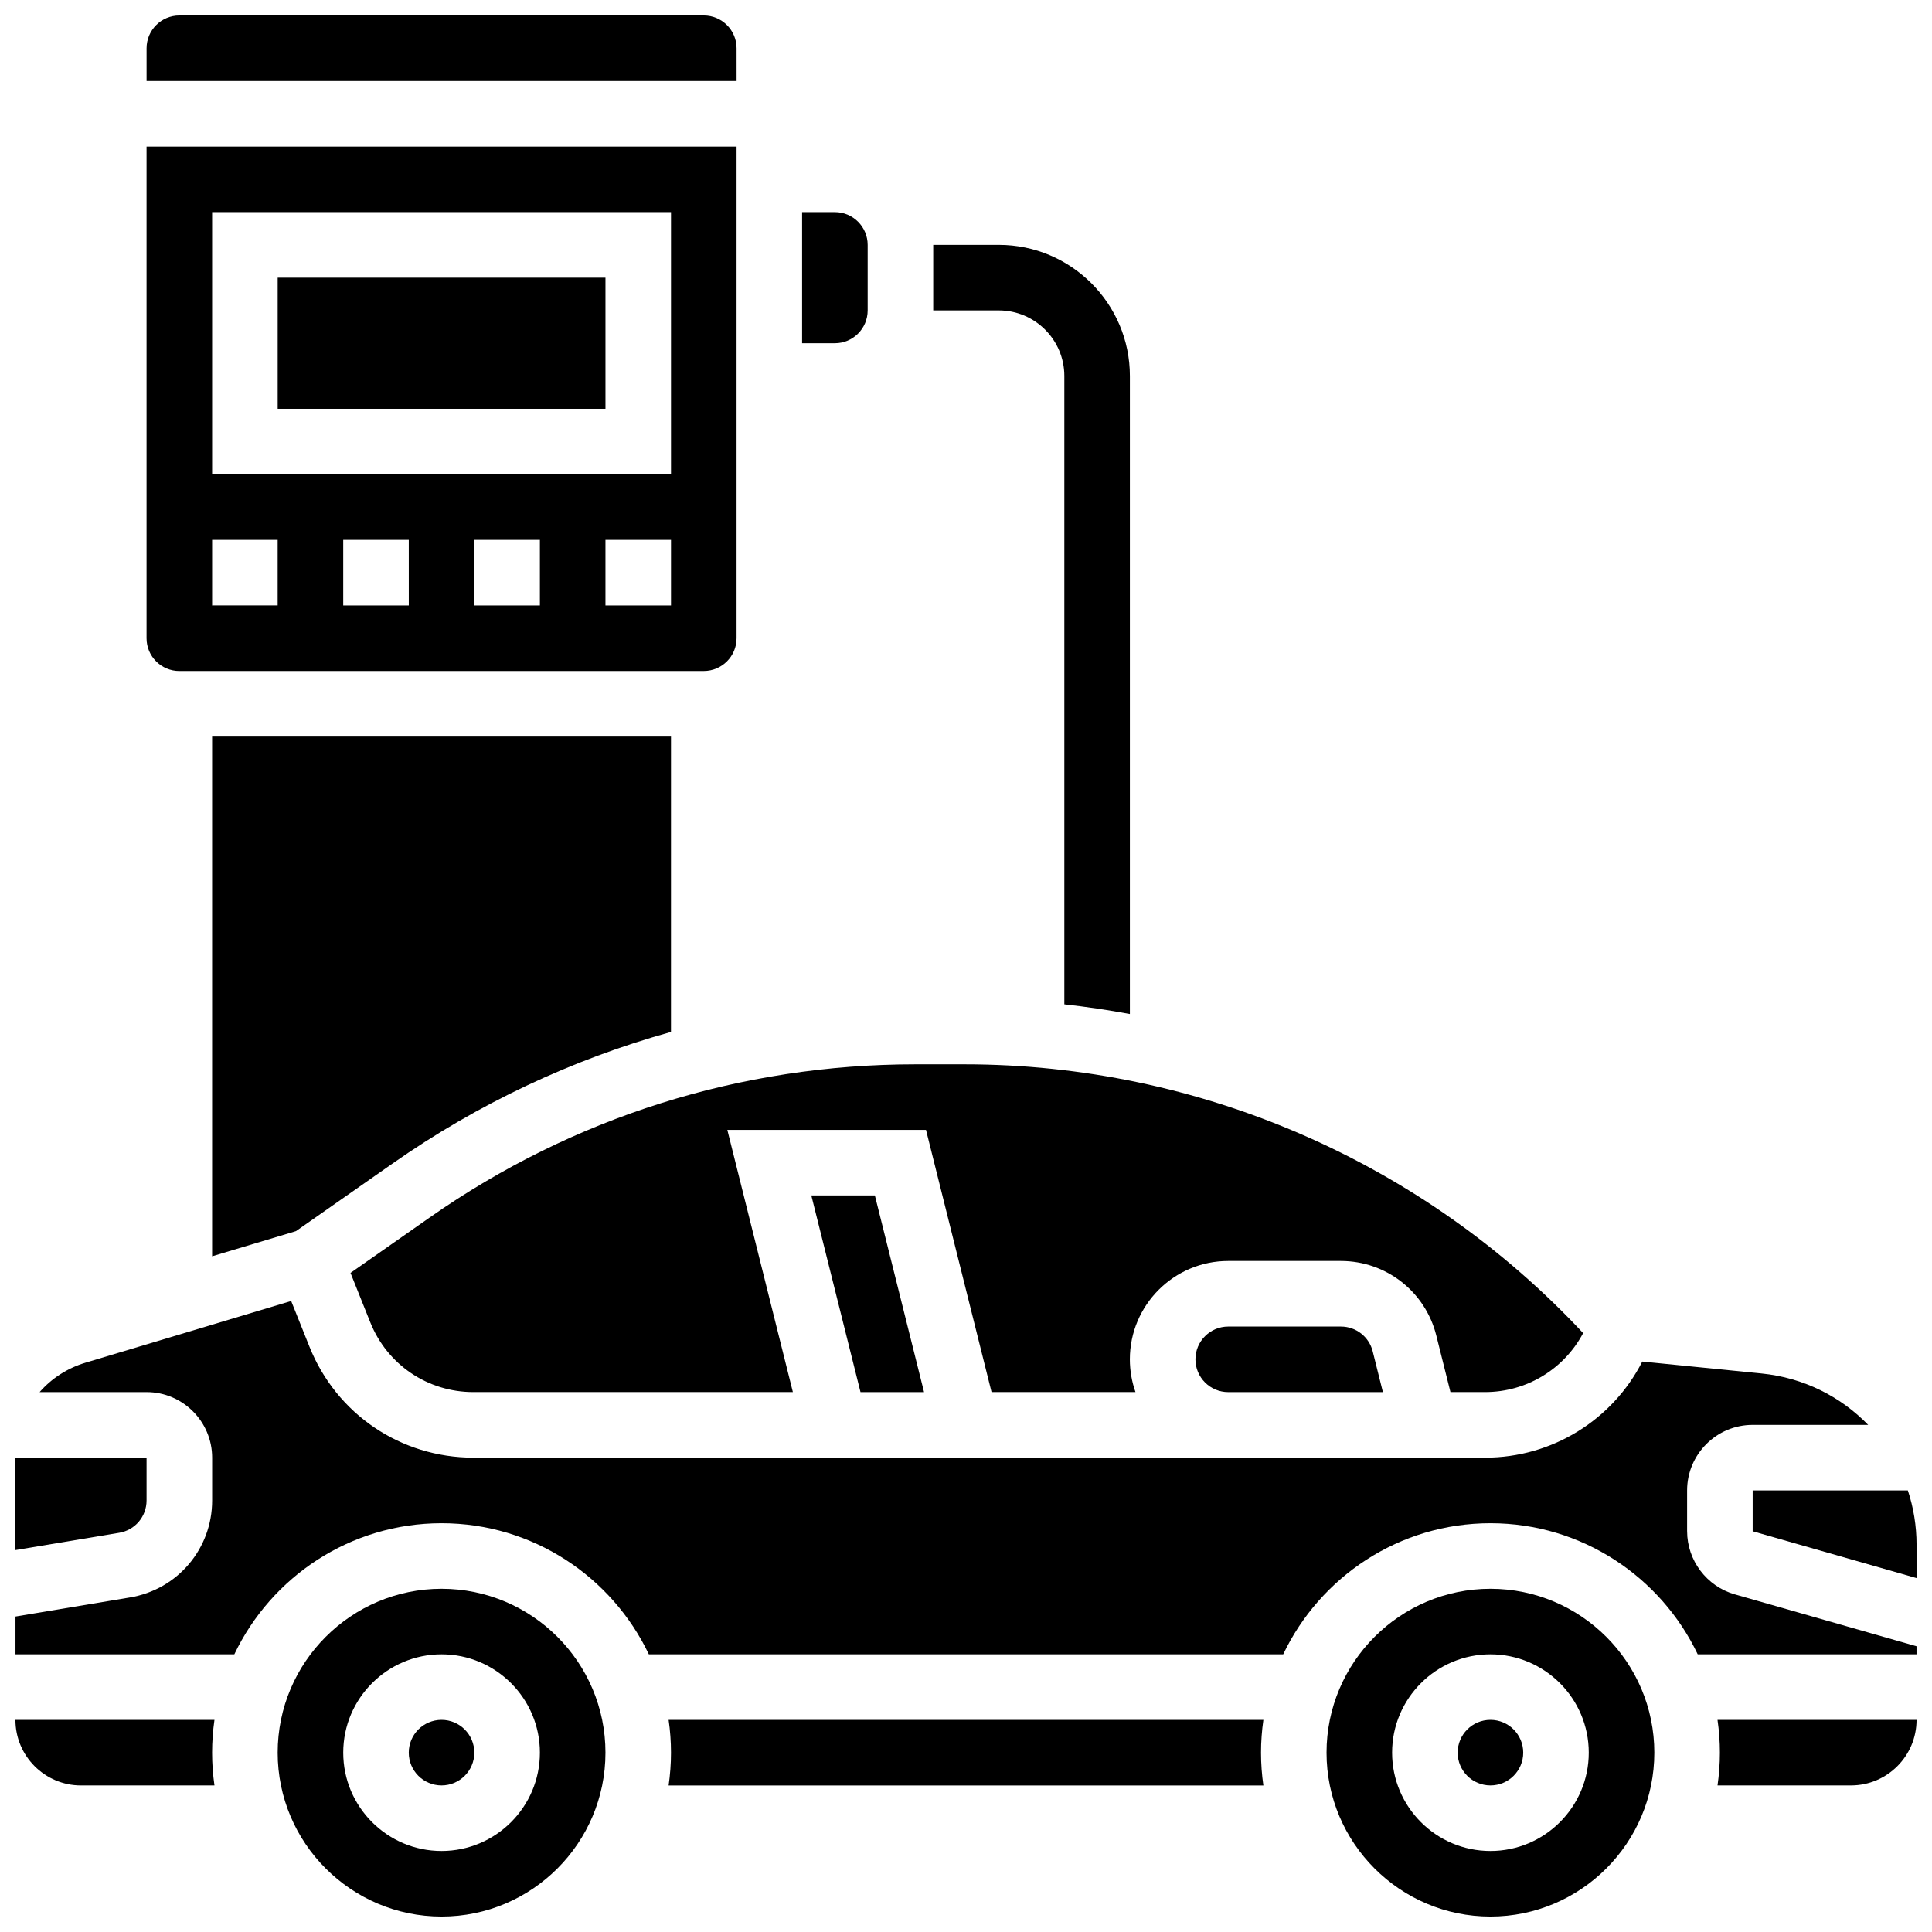 <?xml version="1.0" encoding="UTF-8"?>
<!-- Uploaded to: SVG Repo, www.svgrepo.com, Generator: SVG Repo Mixer Tools -->
<svg width="800px" height="800px" version="1.1" viewBox="144 144 512 512" xmlns="http://www.w3.org/2000/svg">
 <defs>
  <clipPath id="h">
   <path d="m182 148.09h158v17.906h-158z"/>
  </clipPath>
  <clipPath id="g">
   <path d="m148.09 599h52.906v19h-52.906z"/>
  </clipPath>
  <clipPath id="f">
   <path d="m148.09 530h34.906v25h-34.906z"/>
  </clipPath>
  <clipPath id="e">
   <path d="m495 565h88v86.902h-88z"/>
  </clipPath>
  <clipPath id="d">
   <path d="m599 599h52.902v19h-52.902z"/>
  </clipPath>
  <clipPath id="c">
   <path d="m608 538h43.902v25h-43.902z"/>
  </clipPath>
  <clipPath id="b">
   <path d="m148.09 488h503.81v95h-503.81z"/>
  </clipPath>
  <clipPath id="a">
   <path d="m217 565h88v86.902h-88z"/>
  </clipPath>
 </defs>
 <g clip-path="url(#h)">
  <path d="m339.2 156.78c0-4.789-3.898-8.688-8.688-8.688h-138.98c-4.789 0-8.688 3.898-8.688 8.688v8.688h156.36z"/>
 </g>
 <path d="m373.94 226.27v-17.371c0-4.789-3.898-8.688-8.688-8.688h-8.688v34.746h8.688c4.793 0 8.688-3.898 8.688-8.688z"/>
 <path d="m217.59 217.59h86.863v34.746h-86.863z"/>
 <path d="m191.53 321.82h138.98c4.789 0 8.688-3.898 8.688-8.688v-130.29h-156.36v130.3c0 4.789 3.894 8.684 8.688 8.684zm60.805-17.371h-17.375v-17.371h17.371zm34.742 0h-17.371v-17.371h17.371zm34.746 0h-17.371v-17.371h17.371zm-121.61-104.24h121.61v69.492h-121.61zm0 86.863h17.371v17.371l-17.371 0.004z"/>
 <path d="m372.04 512.92h16.84l-13.031-52.117h-16.84z"/>
 <path d="m236.89 481.34 5.234 13.082c4.492 11.234 15.215 18.496 27.316 18.496h84.68l-17.371-69.492h52.652l17.371 69.492h38.145c-0.965-2.719-1.492-5.641-1.492-8.688 0-14.367 11.691-26.059 26.059-26.059h29.867c11.977 0 22.375 8.117 25.281 19.738l3.754 15.008h9.18c11.031 0 20.949-6.121 25.984-15.629-42.316-45.336-101.74-71.234-163.92-71.234h-13.078c-46.242 0-90.707 14.016-128.59 40.535z"/>
 <path d="m499.36 495.55h-29.871c-4.789 0-8.688 3.898-8.688 8.688s3.898 8.688 8.688 8.688h40.992l-2.695-10.793c-0.969-3.875-4.434-6.582-8.426-6.582z"/>
 <g clip-path="url(#g)">
  <path d="m148.09 599.79c0 9.578 7.793 17.371 17.371 17.371h35.375c-0.41-2.84-0.629-5.734-0.629-8.688 0-2.949 0.223-5.848 0.629-8.688z"/>
 </g>
 <path d="m321.82 339.2h-121.61v137.73l22.223-6.668 25.566-17.895c22.707-15.895 47.613-27.613 73.816-34.891z"/>
 <g clip-path="url(#f)">
  <path d="m182.84 541.64v-11.344h-34.746v24.492l27.488-4.582c4.203-0.699 7.258-4.305 7.258-8.566z"/>
 </g>
 <g clip-path="url(#e)">
  <path d="m538.98 565.04c-23.949 0-43.434 19.484-43.434 43.434 0 23.949 19.484 43.434 43.434 43.434s43.434-19.484 43.434-43.434c0-23.949-19.484-43.434-43.434-43.434zm0 69.492c-14.367 0-26.059-11.691-26.059-26.059 0-14.367 11.691-26.059 26.059-26.059 14.367 0 26.059 11.691 26.059 26.059 0 14.367-11.691 26.059-26.059 26.059z"/>
 </g>
 <g clip-path="url(#d)">
  <path d="m599.79 608.47c0 2.949-0.223 5.848-0.629 8.688l35.375-0.004c9.578 0 17.371-7.793 17.371-17.371h-52.75c0.41 2.84 0.633 5.734 0.633 8.688z"/>
 </g>
 <path d="m269.7 608.47c0 4.797-3.891 8.684-8.688 8.684s-8.684-3.887-8.684-8.684 3.887-8.688 8.684-8.688 8.688 3.891 8.688 8.688"/>
 <path d="m547.67 608.47c0 4.797-3.891 8.684-8.688 8.684s-8.688-3.887-8.688-8.684 3.891-8.688 8.688-8.688 8.688 3.891 8.688 8.688"/>
 <g clip-path="url(#c)">
  <path d="m649.6 538.98h-41.125v10.82l43.434 12.41v-8.844c-0.004-5.023-0.812-9.859-2.309-14.387z"/>
 </g>
 <g clip-path="url(#b)">
  <path d="m591.1 549.8v-10.82c0-9.578 7.793-17.371 17.371-17.371h30.613c-7.254-7.484-17.094-12.504-28.246-13.621l-31.613-3.16c-7.906 15.473-23.871 25.465-41.652 25.465h-268.12c-19.246 0-36.301-11.547-43.449-29.418l-4.84-12.098-54.492 16.348c-4.863 1.457-9.023 4.199-12.172 7.797h28.348c9.578 0 17.371 7.793 17.371 17.371v11.344c0 12.789-9.156 23.602-21.773 25.703l-30.344 5.059v10.016h57.996c9.777-20.523 30.719-34.746 54.926-34.746s45.148 14.223 54.926 34.746h168.11c9.777-20.523 30.719-34.746 54.926-34.746s45.148 14.223 54.926 34.746h57.996v-2.133l-48.203-13.773c-7.422-2.121-12.602-8.992-12.602-16.707z"/>
 </g>
 <g clip-path="url(#a)">
  <path d="m261.02 565.04c-23.949 0-43.434 19.484-43.434 43.434 0 23.949 19.484 43.434 43.434 43.434s43.434-19.484 43.434-43.434c0-23.949-19.484-43.434-43.434-43.434zm0 69.492c-14.367 0-26.059-11.691-26.059-26.059 0-14.367 11.691-26.059 26.059-26.059s26.059 11.691 26.059 26.059c0 14.367-11.688 26.059-26.059 26.059z"/>
 </g>
 <path d="m321.19 599.79c0.41 2.84 0.629 5.734 0.629 8.688 0 2.949-0.223 5.848-0.629 8.688h157.62c-0.41-2.84-0.629-5.734-0.629-8.688 0-2.949 0.223-5.848 0.629-8.688z"/>
 <path d="m426.06 243.64v166.52c5.828 0.648 11.625 1.5 17.371 2.566v-169.09c0-19.16-15.586-34.746-34.746-34.746h-17.371v17.371h17.371c9.582 0 17.375 7.797 17.375 17.375z"/>
</svg>